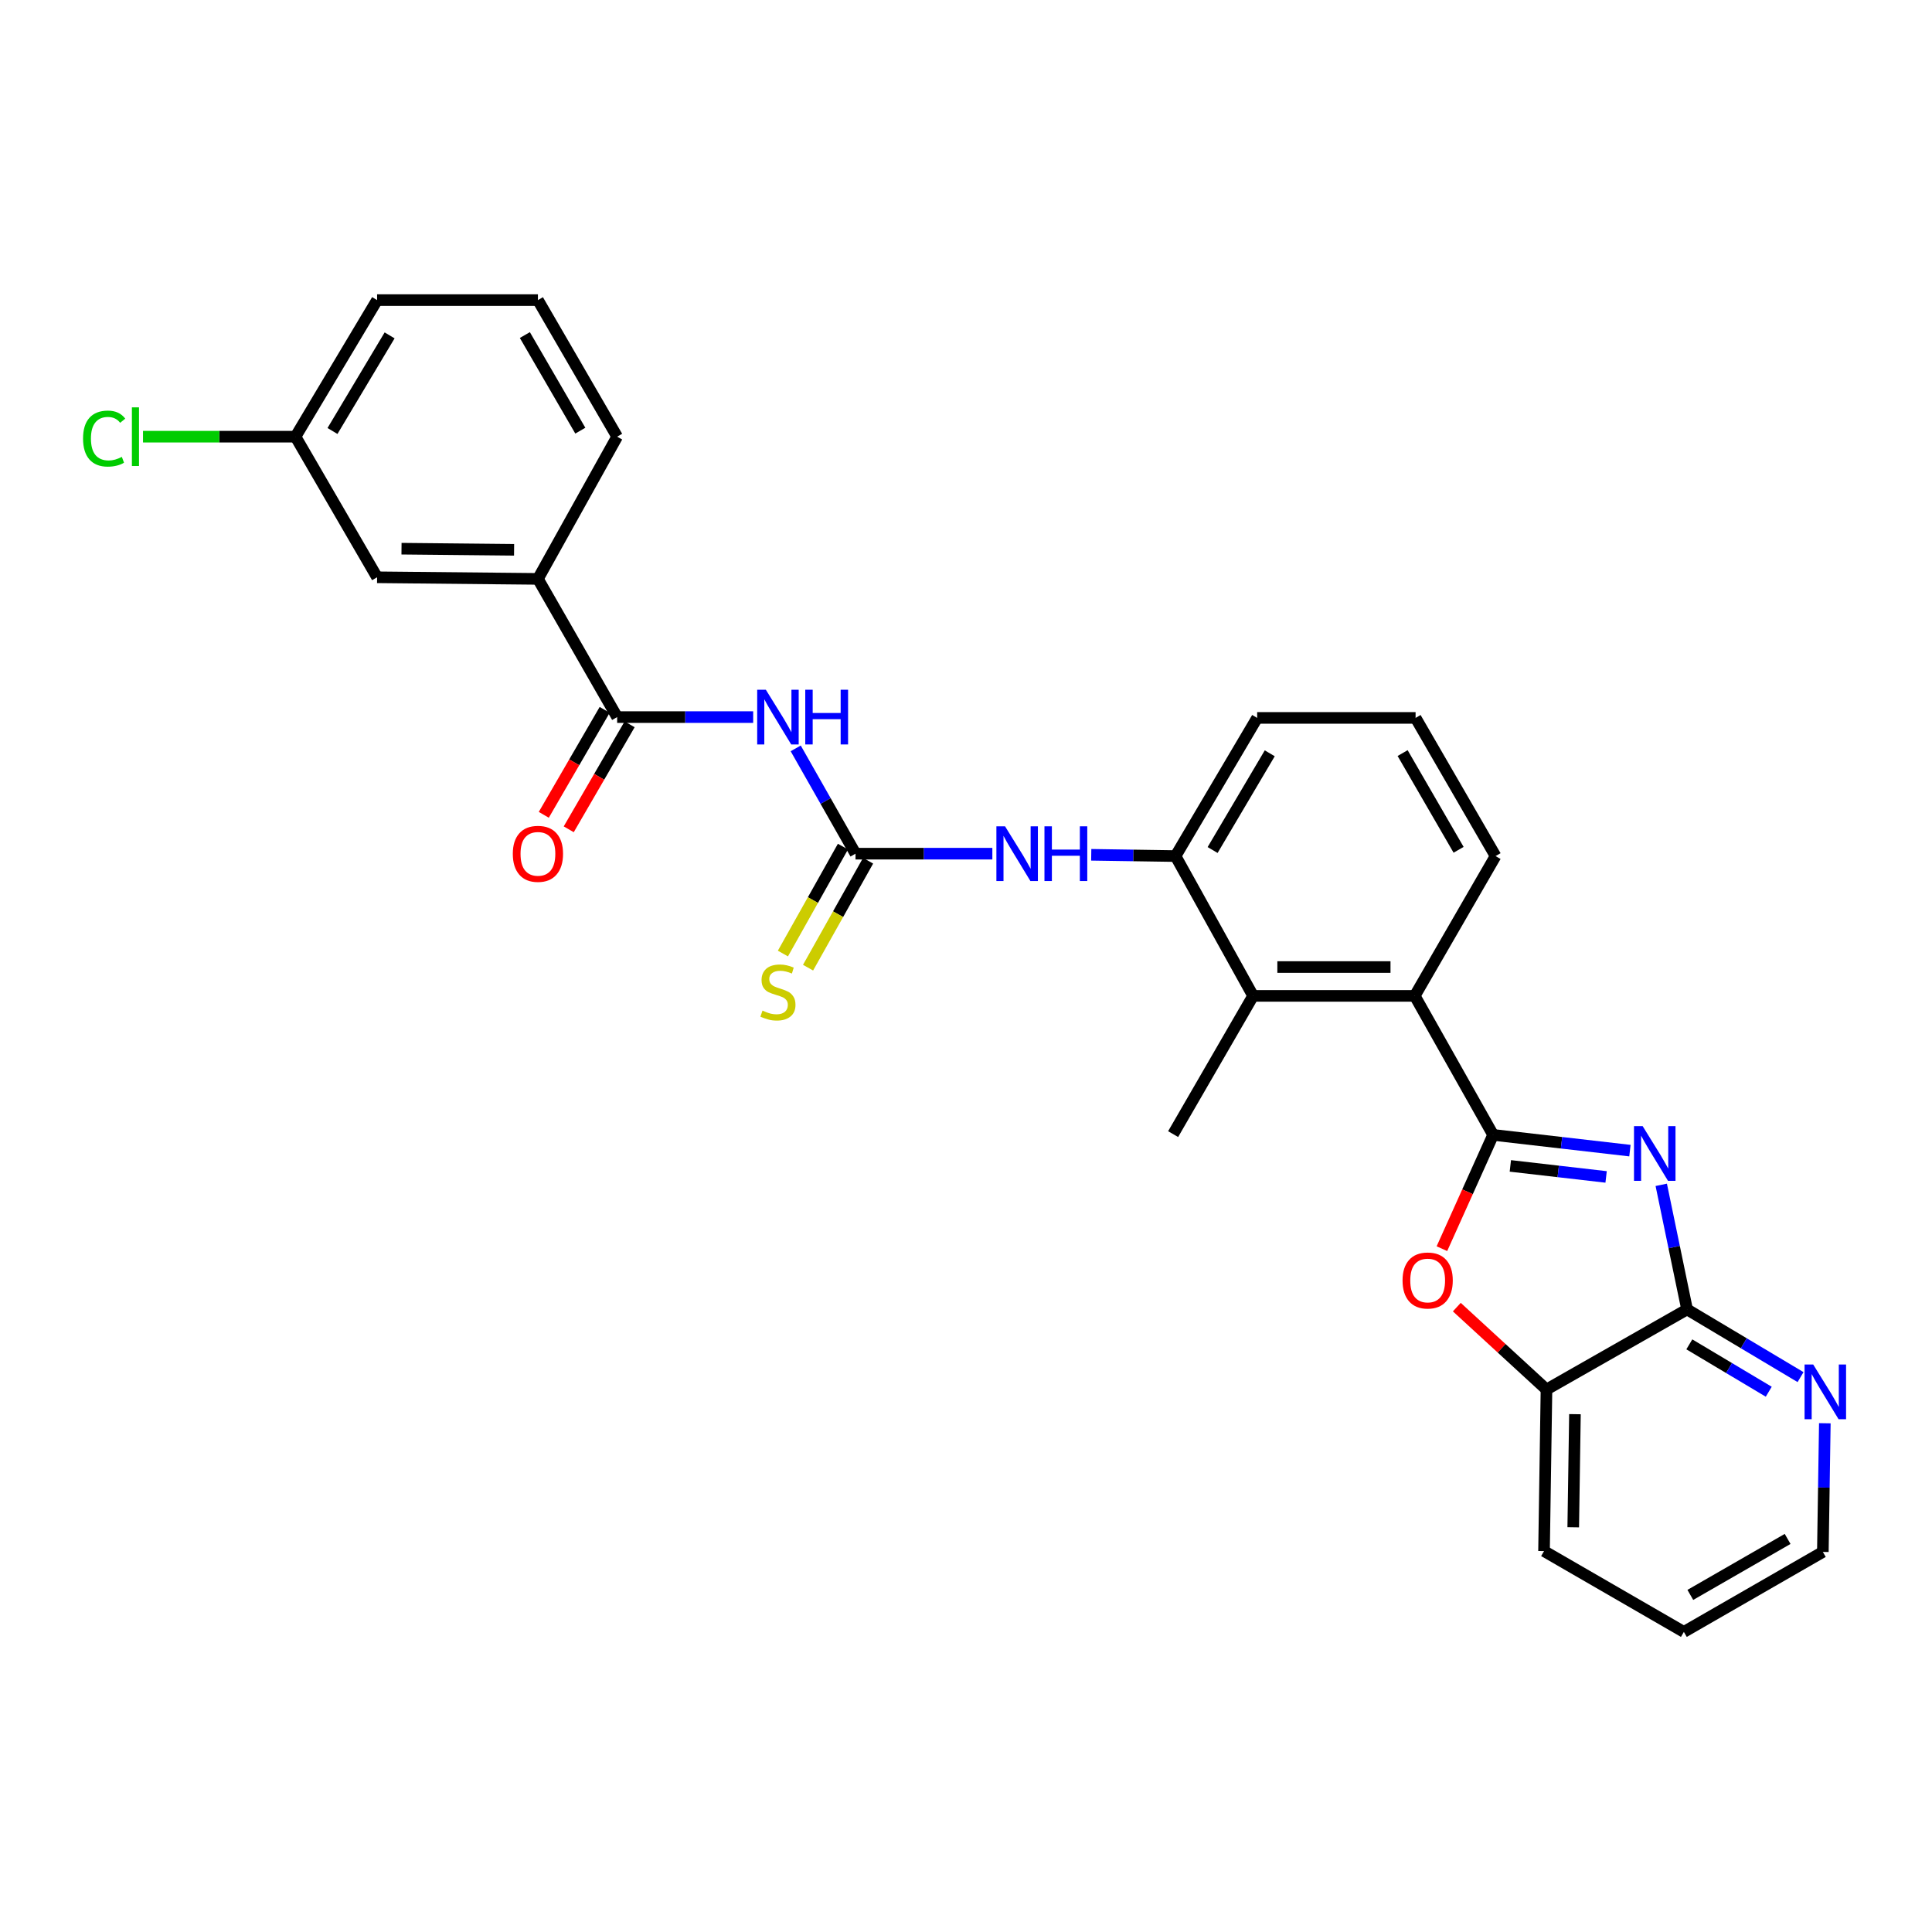 <?xml version='1.0' encoding='iso-8859-1'?>
<svg version='1.1' baseProfile='full'
              xmlns='http://www.w3.org/2000/svg'
                      xmlns:rdkit='http://www.rdkit.org/xml'
                      xmlns:xlink='http://www.w3.org/1999/xlink'
                  xml:space='preserve'
width='1000px' height='1000px' viewBox='0 0 1000 1000'>
<!-- END OF HEADER -->
<rect style='opacity:1.0;fill:#FFFFFF;stroke:none' width='1000' height='1000' x='0' y='0'> </rect>
<path class='bond-0' d='M 772.836,587.416 L 808.243,591.491' style='fill:none;fill-rule:evenodd;stroke:#000000;stroke-width:6px;stroke-linecap:butt;stroke-linejoin:miter;stroke-opacity:1' />
<path class='bond-0' d='M 808.243,591.491 L 843.65,595.567' style='fill:none;fill-rule:evenodd;stroke:#0000FF;stroke-width:6px;stroke-linecap:butt;stroke-linejoin:miter;stroke-opacity:1' />
<path class='bond-0' d='M 781.752,603.469 L 806.536,606.322' style='fill:none;fill-rule:evenodd;stroke:#000000;stroke-width:6px;stroke-linecap:butt;stroke-linejoin:miter;stroke-opacity:1' />
<path class='bond-0' d='M 806.536,606.322 L 831.321,609.175' style='fill:none;fill-rule:evenodd;stroke:#0000FF;stroke-width:6px;stroke-linecap:butt;stroke-linejoin:miter;stroke-opacity:1' />
<path class='bond-2' d='M 772.836,587.416 L 759.583,616.865' style='fill:none;fill-rule:evenodd;stroke:#000000;stroke-width:6px;stroke-linecap:butt;stroke-linejoin:miter;stroke-opacity:1' />
<path class='bond-2' d='M 759.583,616.865 L 746.33,646.314' style='fill:none;fill-rule:evenodd;stroke:#FF0000;stroke-width:6px;stroke-linecap:butt;stroke-linejoin:miter;stroke-opacity:1' />
<path class='bond-6' d='M 772.836,587.416 L 732.272,515.468' style='fill:none;fill-rule:evenodd;stroke:#000000;stroke-width:6px;stroke-linecap:butt;stroke-linejoin:miter;stroke-opacity:1' />
<path class='bond-4' d='M 859.859,613.266 L 866.546,645.513' style='fill:none;fill-rule:evenodd;stroke:#0000FF;stroke-width:6px;stroke-linecap:butt;stroke-linejoin:miter;stroke-opacity:1' />
<path class='bond-4' d='M 866.546,645.513 L 873.232,677.76' style='fill:none;fill-rule:evenodd;stroke:#000000;stroke-width:6px;stroke-linecap:butt;stroke-linejoin:miter;stroke-opacity:1' />
<path class='bond-1' d='M 411.858,387.358 L 427.335,414.609' style='fill:none;fill-rule:evenodd;stroke:#0000FF;stroke-width:6px;stroke-linecap:butt;stroke-linejoin:miter;stroke-opacity:1' />
<path class='bond-1' d='M 427.335,414.609 L 442.812,441.861' style='fill:none;fill-rule:evenodd;stroke:#000000;stroke-width:6px;stroke-linecap:butt;stroke-linejoin:miter;stroke-opacity:1' />
<path class='bond-5' d='M 389.841,371.165 L 354.638,371.165' style='fill:none;fill-rule:evenodd;stroke:#0000FF;stroke-width:6px;stroke-linecap:butt;stroke-linejoin:miter;stroke-opacity:1' />
<path class='bond-5' d='M 354.638,371.165 L 319.434,371.165' style='fill:none;fill-rule:evenodd;stroke:#000000;stroke-width:6px;stroke-linecap:butt;stroke-linejoin:miter;stroke-opacity:1' />
<path class='bond-10' d='M 754.044,676.561 L 777.25,697.882' style='fill:none;fill-rule:evenodd;stroke:#FF0000;stroke-width:6px;stroke-linecap:butt;stroke-linejoin:miter;stroke-opacity:1' />
<path class='bond-10' d='M 777.25,697.882 L 800.455,719.204' style='fill:none;fill-rule:evenodd;stroke:#000000;stroke-width:6px;stroke-linecap:butt;stroke-linejoin:miter;stroke-opacity:1' />
<path class='bond-3' d='M 442.812,441.861 L 478.226,441.861' style='fill:none;fill-rule:evenodd;stroke:#000000;stroke-width:6px;stroke-linecap:butt;stroke-linejoin:miter;stroke-opacity:1' />
<path class='bond-3' d='M 478.226,441.861 L 513.639,441.861' style='fill:none;fill-rule:evenodd;stroke:#0000FF;stroke-width:6px;stroke-linecap:butt;stroke-linejoin:miter;stroke-opacity:1' />
<path class='bond-13' d='M 436.303,438.207 L 420.767,465.88' style='fill:none;fill-rule:evenodd;stroke:#000000;stroke-width:6px;stroke-linecap:butt;stroke-linejoin:miter;stroke-opacity:1' />
<path class='bond-13' d='M 420.767,465.88 L 405.231,493.553' style='fill:none;fill-rule:evenodd;stroke:#CCCC00;stroke-width:6px;stroke-linecap:butt;stroke-linejoin:miter;stroke-opacity:1' />
<path class='bond-13' d='M 449.321,445.515 L 433.785,473.188' style='fill:none;fill-rule:evenodd;stroke:#000000;stroke-width:6px;stroke-linecap:butt;stroke-linejoin:miter;stroke-opacity:1' />
<path class='bond-13' d='M 433.785,473.188 L 418.249,500.861' style='fill:none;fill-rule:evenodd;stroke:#CCCC00;stroke-width:6px;stroke-linecap:butt;stroke-linejoin:miter;stroke-opacity:1' />
<path class='bond-12' d='M 873.232,677.76 L 902.596,695.275' style='fill:none;fill-rule:evenodd;stroke:#000000;stroke-width:6px;stroke-linecap:butt;stroke-linejoin:miter;stroke-opacity:1' />
<path class='bond-12' d='M 902.596,695.275 L 931.96,712.791' style='fill:none;fill-rule:evenodd;stroke:#0000FF;stroke-width:6px;stroke-linecap:butt;stroke-linejoin:miter;stroke-opacity:1' />
<path class='bond-12' d='M 874.394,695.835 L 894.948,708.096' style='fill:none;fill-rule:evenodd;stroke:#000000;stroke-width:6px;stroke-linecap:butt;stroke-linejoin:miter;stroke-opacity:1' />
<path class='bond-12' d='M 894.948,708.096 L 915.503,720.357' style='fill:none;fill-rule:evenodd;stroke:#0000FF;stroke-width:6px;stroke-linecap:butt;stroke-linejoin:miter;stroke-opacity:1' />
<path class='bond-28' d='M 873.232,677.76 L 800.455,719.204' style='fill:none;fill-rule:evenodd;stroke:#000000;stroke-width:6px;stroke-linecap:butt;stroke-linejoin:miter;stroke-opacity:1' />
<path class='bond-11' d='M 319.434,371.165 L 278.43,299.632' style='fill:none;fill-rule:evenodd;stroke:#000000;stroke-width:6px;stroke-linecap:butt;stroke-linejoin:miter;stroke-opacity:1' />
<path class='bond-14' d='M 312.977,367.42 L 297.221,394.586' style='fill:none;fill-rule:evenodd;stroke:#000000;stroke-width:6px;stroke-linecap:butt;stroke-linejoin:miter;stroke-opacity:1' />
<path class='bond-14' d='M 297.221,394.586 L 281.464,421.753' style='fill:none;fill-rule:evenodd;stroke:#FF0000;stroke-width:6px;stroke-linecap:butt;stroke-linejoin:miter;stroke-opacity:1' />
<path class='bond-14' d='M 325.891,374.91 L 310.134,402.076' style='fill:none;fill-rule:evenodd;stroke:#000000;stroke-width:6px;stroke-linecap:butt;stroke-linejoin:miter;stroke-opacity:1' />
<path class='bond-14' d='M 310.134,402.076 L 294.378,429.243' style='fill:none;fill-rule:evenodd;stroke:#FF0000;stroke-width:6px;stroke-linecap:butt;stroke-linejoin:miter;stroke-opacity:1' />
<path class='bond-7' d='M 732.272,515.468 L 648.605,515.468' style='fill:none;fill-rule:evenodd;stroke:#000000;stroke-width:6px;stroke-linecap:butt;stroke-linejoin:miter;stroke-opacity:1' />
<path class='bond-7' d='M 719.722,500.539 L 661.155,500.539' style='fill:none;fill-rule:evenodd;stroke:#000000;stroke-width:6px;stroke-linecap:butt;stroke-linejoin:miter;stroke-opacity:1' />
<path class='bond-18' d='M 732.272,515.468 L 774.097,443.105' style='fill:none;fill-rule:evenodd;stroke:#000000;stroke-width:6px;stroke-linecap:butt;stroke-linejoin:miter;stroke-opacity:1' />
<path class='bond-9' d='M 648.605,515.468 L 608.455,443.105' style='fill:none;fill-rule:evenodd;stroke:#000000;stroke-width:6px;stroke-linecap:butt;stroke-linejoin:miter;stroke-opacity:1' />
<path class='bond-20' d='M 648.605,515.468 L 607.21,587.018' style='fill:none;fill-rule:evenodd;stroke:#000000;stroke-width:6px;stroke-linecap:butt;stroke-linejoin:miter;stroke-opacity:1' />
<path class='bond-8' d='M 564.821,442.443 L 586.638,442.774' style='fill:none;fill-rule:evenodd;stroke:#0000FF;stroke-width:6px;stroke-linecap:butt;stroke-linejoin:miter;stroke-opacity:1' />
<path class='bond-8' d='M 586.638,442.774 L 608.455,443.105' style='fill:none;fill-rule:evenodd;stroke:#000000;stroke-width:6px;stroke-linecap:butt;stroke-linejoin:miter;stroke-opacity:1' />
<path class='bond-29' d='M 608.455,443.105 L 650.703,371.588' style='fill:none;fill-rule:evenodd;stroke:#000000;stroke-width:6px;stroke-linecap:butt;stroke-linejoin:miter;stroke-opacity:1' />
<path class='bond-29' d='M 627.645,439.971 L 657.219,389.909' style='fill:none;fill-rule:evenodd;stroke:#000000;stroke-width:6px;stroke-linecap:butt;stroke-linejoin:miter;stroke-opacity:1' />
<path class='bond-24' d='M 800.455,719.204 L 799.186,802.838' style='fill:none;fill-rule:evenodd;stroke:#000000;stroke-width:6px;stroke-linecap:butt;stroke-linejoin:miter;stroke-opacity:1' />
<path class='bond-24' d='M 815.191,731.975 L 814.303,790.519' style='fill:none;fill-rule:evenodd;stroke:#000000;stroke-width:6px;stroke-linecap:butt;stroke-linejoin:miter;stroke-opacity:1' />
<path class='bond-15' d='M 278.43,299.632 L 195.186,298.802' style='fill:none;fill-rule:evenodd;stroke:#000000;stroke-width:6px;stroke-linecap:butt;stroke-linejoin:miter;stroke-opacity:1' />
<path class='bond-15' d='M 266.092,284.579 L 207.821,283.999' style='fill:none;fill-rule:evenodd;stroke:#000000;stroke-width:6px;stroke-linecap:butt;stroke-linejoin:miter;stroke-opacity:1' />
<path class='bond-21' d='M 278.43,299.632 L 319.434,226.025' style='fill:none;fill-rule:evenodd;stroke:#000000;stroke-width:6px;stroke-linecap:butt;stroke-linejoin:miter;stroke-opacity:1' />
<path class='bond-25' d='M 944.532,736.671 L 944.019,769.974' style='fill:none;fill-rule:evenodd;stroke:#0000FF;stroke-width:6px;stroke-linecap:butt;stroke-linejoin:miter;stroke-opacity:1' />
<path class='bond-25' d='M 944.019,769.974 L 943.505,803.277' style='fill:none;fill-rule:evenodd;stroke:#000000;stroke-width:6px;stroke-linecap:butt;stroke-linejoin:miter;stroke-opacity:1' />
<path class='bond-16' d='M 195.186,298.802 L 152.946,226.025' style='fill:none;fill-rule:evenodd;stroke:#000000;stroke-width:6px;stroke-linecap:butt;stroke-linejoin:miter;stroke-opacity:1' />
<path class='bond-17' d='M 152.946,226.025 L 113.482,226.025' style='fill:none;fill-rule:evenodd;stroke:#000000;stroke-width:6px;stroke-linecap:butt;stroke-linejoin:miter;stroke-opacity:1' />
<path class='bond-17' d='M 113.482,226.025 L 74.019,226.025' style='fill:none;fill-rule:evenodd;stroke:#00CC00;stroke-width:6px;stroke-linecap:butt;stroke-linejoin:miter;stroke-opacity:1' />
<path class='bond-31' d='M 152.946,226.025 L 195.186,155.329' style='fill:none;fill-rule:evenodd;stroke:#000000;stroke-width:6px;stroke-linecap:butt;stroke-linejoin:miter;stroke-opacity:1' />
<path class='bond-31' d='M 172.097,223.077 L 201.665,173.59' style='fill:none;fill-rule:evenodd;stroke:#000000;stroke-width:6px;stroke-linecap:butt;stroke-linejoin:miter;stroke-opacity:1' />
<path class='bond-22' d='M 774.097,443.105 L 732.703,371.588' style='fill:none;fill-rule:evenodd;stroke:#000000;stroke-width:6px;stroke-linecap:butt;stroke-linejoin:miter;stroke-opacity:1' />
<path class='bond-22' d='M 754.967,439.856 L 725.992,389.794' style='fill:none;fill-rule:evenodd;stroke:#000000;stroke-width:6px;stroke-linecap:butt;stroke-linejoin:miter;stroke-opacity:1' />
<path class='bond-19' d='M 650.703,371.588 L 732.703,371.588' style='fill:none;fill-rule:evenodd;stroke:#000000;stroke-width:6px;stroke-linecap:butt;stroke-linejoin:miter;stroke-opacity:1' />
<path class='bond-23' d='M 319.434,226.025 L 278.43,155.329' style='fill:none;fill-rule:evenodd;stroke:#000000;stroke-width:6px;stroke-linecap:butt;stroke-linejoin:miter;stroke-opacity:1' />
<path class='bond-23' d='M 300.37,222.91 L 271.667,173.423' style='fill:none;fill-rule:evenodd;stroke:#000000;stroke-width:6px;stroke-linecap:butt;stroke-linejoin:miter;stroke-opacity:1' />
<path class='bond-26' d='M 278.43,155.329 L 195.186,155.329' style='fill:none;fill-rule:evenodd;stroke:#000000;stroke-width:6px;stroke-linecap:butt;stroke-linejoin:miter;stroke-opacity:1' />
<path class='bond-27' d='M 799.186,802.838 L 871.565,844.671' style='fill:none;fill-rule:evenodd;stroke:#000000;stroke-width:6px;stroke-linecap:butt;stroke-linejoin:miter;stroke-opacity:1' />
<path class='bond-30' d='M 943.505,803.277 L 871.565,844.671' style='fill:none;fill-rule:evenodd;stroke:#000000;stroke-width:6px;stroke-linecap:butt;stroke-linejoin:miter;stroke-opacity:1' />
<path class='bond-30' d='M 925.269,796.547 L 874.911,825.523' style='fill:none;fill-rule:evenodd;stroke:#000000;stroke-width:6px;stroke-linecap:butt;stroke-linejoin:miter;stroke-opacity:1' />
<path  class='atom-1' d='M 850.235 582.885
L 859.515 597.885
Q 860.435 599.365, 861.915 602.045
Q 863.395 604.725, 863.475 604.885
L 863.475 582.885
L 867.235 582.885
L 867.235 611.205
L 863.355 611.205
L 853.395 594.805
Q 852.235 592.885, 850.995 590.685
Q 849.795 588.485, 849.435 587.805
L 849.435 611.205
L 845.755 611.205
L 845.755 582.885
L 850.235 582.885
' fill='#0000FF'/>
<path  class='atom-2' d='M 396.402 357.005
L 405.682 372.005
Q 406.602 373.485, 408.082 376.165
Q 409.562 378.845, 409.642 379.005
L 409.642 357.005
L 413.402 357.005
L 413.402 385.325
L 409.522 385.325
L 399.562 368.925
Q 398.402 367.005, 397.162 364.805
Q 395.962 362.605, 395.602 361.925
L 395.602 385.325
L 391.922 385.325
L 391.922 357.005
L 396.402 357.005
' fill='#0000FF'/>
<path  class='atom-2' d='M 416.802 357.005
L 420.642 357.005
L 420.642 369.045
L 435.122 369.045
L 435.122 357.005
L 438.962 357.005
L 438.962 385.325
L 435.122 385.325
L 435.122 372.245
L 420.642 372.245
L 420.642 385.325
L 416.802 385.325
L 416.802 357.005
' fill='#0000FF'/>
<path  class='atom-3' d='M 725.957 662.778
Q 725.957 655.978, 729.317 652.178
Q 732.677 648.378, 738.957 648.378
Q 745.237 648.378, 748.597 652.178
Q 751.957 655.978, 751.957 662.778
Q 751.957 669.658, 748.557 673.578
Q 745.157 677.458, 738.957 677.458
Q 732.717 677.458, 729.317 673.578
Q 725.957 669.698, 725.957 662.778
M 738.957 674.258
Q 743.277 674.258, 745.597 671.378
Q 747.957 668.458, 747.957 662.778
Q 747.957 657.218, 745.597 654.418
Q 743.277 651.578, 738.957 651.578
Q 734.637 651.578, 732.277 654.378
Q 729.957 657.178, 729.957 662.778
Q 729.957 668.498, 732.277 671.378
Q 734.637 674.258, 738.957 674.258
' fill='#FF0000'/>
<path  class='atom-9' d='M 520.211 427.701
L 529.491 442.701
Q 530.411 444.181, 531.891 446.861
Q 533.371 449.541, 533.451 449.701
L 533.451 427.701
L 537.211 427.701
L 537.211 456.021
L 533.331 456.021
L 523.371 439.621
Q 522.211 437.701, 520.971 435.501
Q 519.771 433.301, 519.411 432.621
L 519.411 456.021
L 515.731 456.021
L 515.731 427.701
L 520.211 427.701
' fill='#0000FF'/>
<path  class='atom-9' d='M 540.611 427.701
L 544.451 427.701
L 544.451 439.741
L 558.931 439.741
L 558.931 427.701
L 562.771 427.701
L 562.771 456.021
L 558.931 456.021
L 558.931 442.941
L 544.451 442.941
L 544.451 456.021
L 540.611 456.021
L 540.611 427.701
' fill='#0000FF'/>
<path  class='atom-13' d='M 938.522 706.279
L 947.802 721.279
Q 948.722 722.759, 950.202 725.439
Q 951.682 728.119, 951.762 728.279
L 951.762 706.279
L 955.522 706.279
L 955.522 734.599
L 951.642 734.599
L 941.682 718.199
Q 940.522 716.279, 939.282 714.079
Q 938.082 711.879, 937.722 711.199
L 937.722 734.599
L 934.042 734.599
L 934.042 706.279
L 938.522 706.279
' fill='#0000FF'/>
<path  class='atom-14' d='M 394.662 523.098
Q 394.982 523.218, 396.302 523.778
Q 397.622 524.338, 399.062 524.698
Q 400.542 525.018, 401.982 525.018
Q 404.662 525.018, 406.222 523.738
Q 407.782 522.418, 407.782 520.138
Q 407.782 518.578, 406.982 517.618
Q 406.222 516.658, 405.022 516.138
Q 403.822 515.618, 401.822 515.018
Q 399.302 514.258, 397.782 513.538
Q 396.302 512.818, 395.222 511.298
Q 394.182 509.778, 394.182 507.218
Q 394.182 503.658, 396.582 501.458
Q 399.022 499.258, 403.822 499.258
Q 407.102 499.258, 410.822 500.818
L 409.902 503.898
Q 406.502 502.498, 403.942 502.498
Q 401.182 502.498, 399.662 503.658
Q 398.142 504.778, 398.182 506.738
Q 398.182 508.258, 398.942 509.178
Q 399.742 510.098, 400.862 510.618
Q 402.022 511.138, 403.942 511.738
Q 406.502 512.538, 408.022 513.338
Q 409.542 514.138, 410.622 515.778
Q 411.742 517.378, 411.742 520.138
Q 411.742 524.058, 409.102 526.178
Q 406.502 528.258, 402.142 528.258
Q 399.622 528.258, 397.702 527.698
Q 395.822 527.178, 393.582 526.258
L 394.662 523.098
' fill='#CCCC00'/>
<path  class='atom-15' d='M 265.43 441.941
Q 265.43 435.141, 268.79 431.341
Q 272.15 427.541, 278.43 427.541
Q 284.71 427.541, 288.07 431.341
Q 291.43 435.141, 291.43 441.941
Q 291.43 448.821, 288.03 452.741
Q 284.63 456.621, 278.43 456.621
Q 272.19 456.621, 268.79 452.741
Q 265.43 448.861, 265.43 441.941
M 278.43 453.421
Q 282.75 453.421, 285.07 450.541
Q 287.43 447.621, 287.43 441.941
Q 287.43 436.381, 285.07 433.581
Q 282.75 430.741, 278.43 430.741
Q 274.11 430.741, 271.75 433.541
Q 269.43 436.341, 269.43 441.941
Q 269.43 447.661, 271.75 450.541
Q 274.11 453.421, 278.43 453.421
' fill='#FF0000'/>
<path  class='atom-18' d='M 42.988 227.005
Q 42.988 219.965, 46.268 216.285
Q 49.588 212.565, 55.868 212.565
Q 61.708 212.565, 64.828 216.685
L 62.188 218.845
Q 59.908 215.845, 55.868 215.845
Q 51.588 215.845, 49.308 218.725
Q 47.068 221.565, 47.068 227.005
Q 47.068 232.605, 49.388 235.485
Q 51.748 238.365, 56.308 238.365
Q 59.428 238.365, 63.068 236.485
L 64.188 239.485
Q 62.708 240.445, 60.468 241.005
Q 58.228 241.565, 55.748 241.565
Q 49.588 241.565, 46.268 237.805
Q 42.988 234.045, 42.988 227.005
' fill='#00CC00'/>
<path  class='atom-18' d='M 68.268 210.845
L 71.948 210.845
L 71.948 241.205
L 68.268 241.205
L 68.268 210.845
' fill='#00CC00'/>
</svg>
